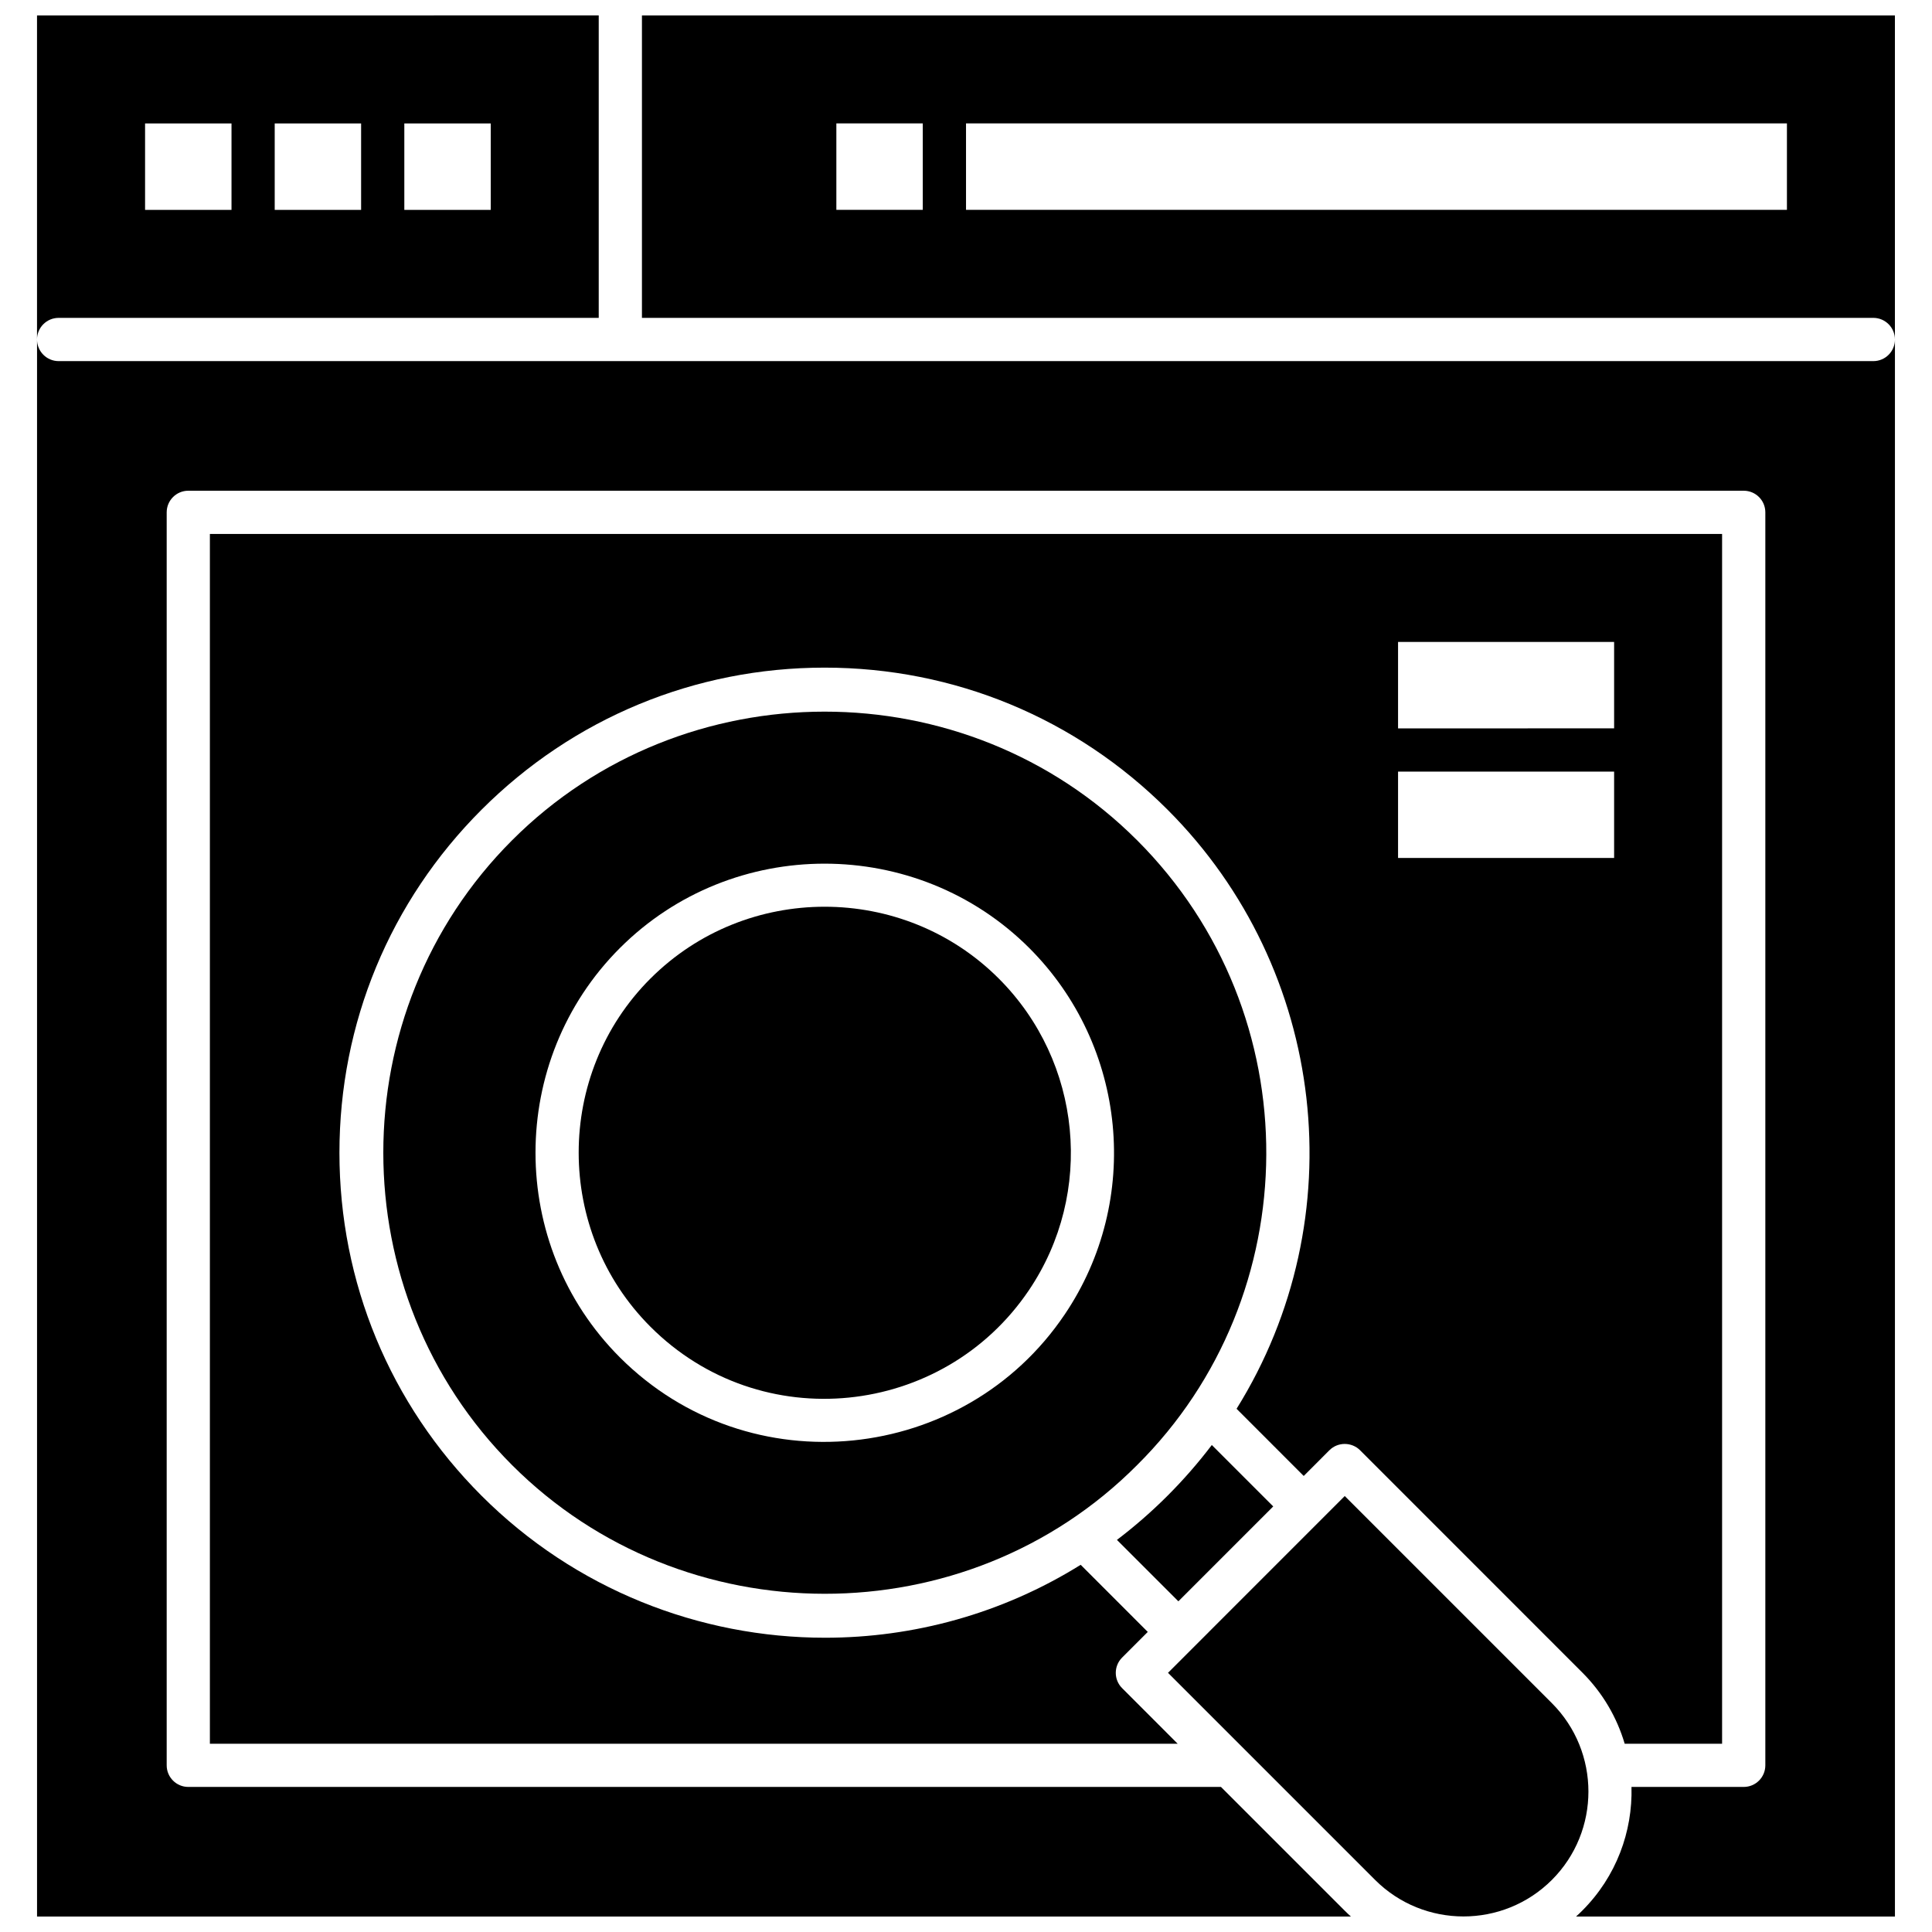 <?xml version="1.0" encoding="UTF-8"?>
<!-- Uploaded to: SVG Repo, www.svgrepo.com, Generator: SVG Repo Mixer Tools -->
<svg width="800px" height="800px" version="1.1" viewBox="144 144 512 512" xmlns="http://www.w3.org/2000/svg">
 <defs>
  <clipPath id="d">
   <path d="m453 540h112v111.9h-112z"/>
  </clipPath>
  <clipPath id="c">
   <path d="m153 148.09h150v85.906h-150z"/>
  </clipPath>
  <clipPath id="b">
   <path d="m314 148.09h333v85.906h-333z"/>
  </clipPath>
  <clipPath id="a">
   <path d="m153 233h494v418.9h-494z"/>
  </clipPath>
 </defs>
 <g clip-path="url(#d)">
  <path d="m555.26 595.35-54.887-54.887-46.84 46.852c18.301 18.293 36.586 36.586 54.883 54.883 12.918 12.906 33.93 12.906 46.848 0 12.914-12.906 12.914-33.93-0.004-46.848z" fill-rule="evenodd"/>
 </g>
 <path d="m481.42 543.22-16.277-16.277c-7.219 9.488-15.648 17.934-25.145 25.145l16.285 16.277z" fill-rule="evenodd"/>
 <path d="m445.33 366.67c-45.418-45.438-120.19-45.438-165.61 0-45.523 45.496-45.508 120.11 0 165.61 45.363 45.375 120.29 45.531 165.61-0.004 45.168-44.809 46.16-119.46 0.004-165.61zm-19.184 125.69c-26.605 39.473-83.512 45.719-117.87 11.363-29.812-29.812-29.816-78.672 0-108.48 29.828-29.828 78.664-29.809 108.5 0 25.922 25.922 29.875 66.77 9.371 97.121z" fill-rule="evenodd"/>
 <path d="m316.38 403.32c-25.367 25.344-25.359 66.938 0 92.285 29.227 29.238 77.523 24.047 100.29-9.68 17.434-25.809 14.082-60.551-7.988-82.605-25.371-25.367-66.922-25.367-92.293-0.004z" fill-rule="evenodd"/>
 <path d="m496.32 528.32c2.219-2.219 5.879-2.207 8.102 0l58.926 58.938c5.438 5.438 9.172 11.945 11.211 18.852l25.812 0.004v-320.61l-400.75-0.004v320.61l256.48 0.004-14.734-14.746c-2.234-2.227-2.234-5.856 0-8.09l6.805-6.805-17.781-17.785c-20.828 12.98-44.344 19.328-67.738 19.328-33.215 0-66.199-12.793-91.043-37.637-24.277-24.277-37.656-56.559-37.656-90.898 0-34.336 13.379-66.621 37.656-90.898 24.281-24.285 56.566-37.656 90.906-37.656 34.344 0 66.621 13.375 90.906 37.656 42.324 42.32 49.672 108.36 18.281 158.76l17.797 17.801 6.809-6.82zm18.18-214.2h57.258v22.902l-57.258 0.004zm0 34.359h57.258v22.895h-57.258v-22.898z" fill-rule="evenodd"/>
 <g clip-path="url(#c)">
  <path d="m159.54 228.24h143.13v-80.152l-148.86 0.004v85.879c0-3.168 2.57-5.731 5.727-5.731zm91.609-51.531h22.902v22.91h-22.902zm-34.348 0h22.898v22.91h-22.898zm-34.355 0h22.906v22.91h-22.906z" fill-rule="evenodd"/>
 </g>
 <g clip-path="url(#b)">
  <path d="m314.12 148.09v80.152l326.32-0.004c3.172 0 5.731 2.562 5.731 5.731v-85.879l-332.05 0.004zm74.426 51.527h-22.902v-22.91h22.902zm229.01 0h-217.55v-22.91h217.55z" fill-rule="evenodd"/>
 </g>
 <g clip-path="url(#a)">
  <path d="m640.45 239.7h-480.91c-3.148 0-5.723-2.566-5.723-5.723v417.93h348.19c-0.578-0.516-1.141-1.055-1.695-1.609l-32.742-32.742h-273.67c-3.156 0-5.723-2.562-5.723-5.723v-332.06c0-3.16 2.566-5.723 5.723-5.723h412.21c3.16 0 5.723 2.562 5.723 5.723v332.06c0 3.16-2.562 5.723-5.723 5.723h-29.746c0.316 11.816-4.012 23.734-13.008 32.742-0.551 0.559-1.117 1.094-1.688 1.609h84.512v-417.93c0 3.156-2.555 5.723-5.731 5.723z" fill-rule="evenodd"/>
 </g>
</svg>